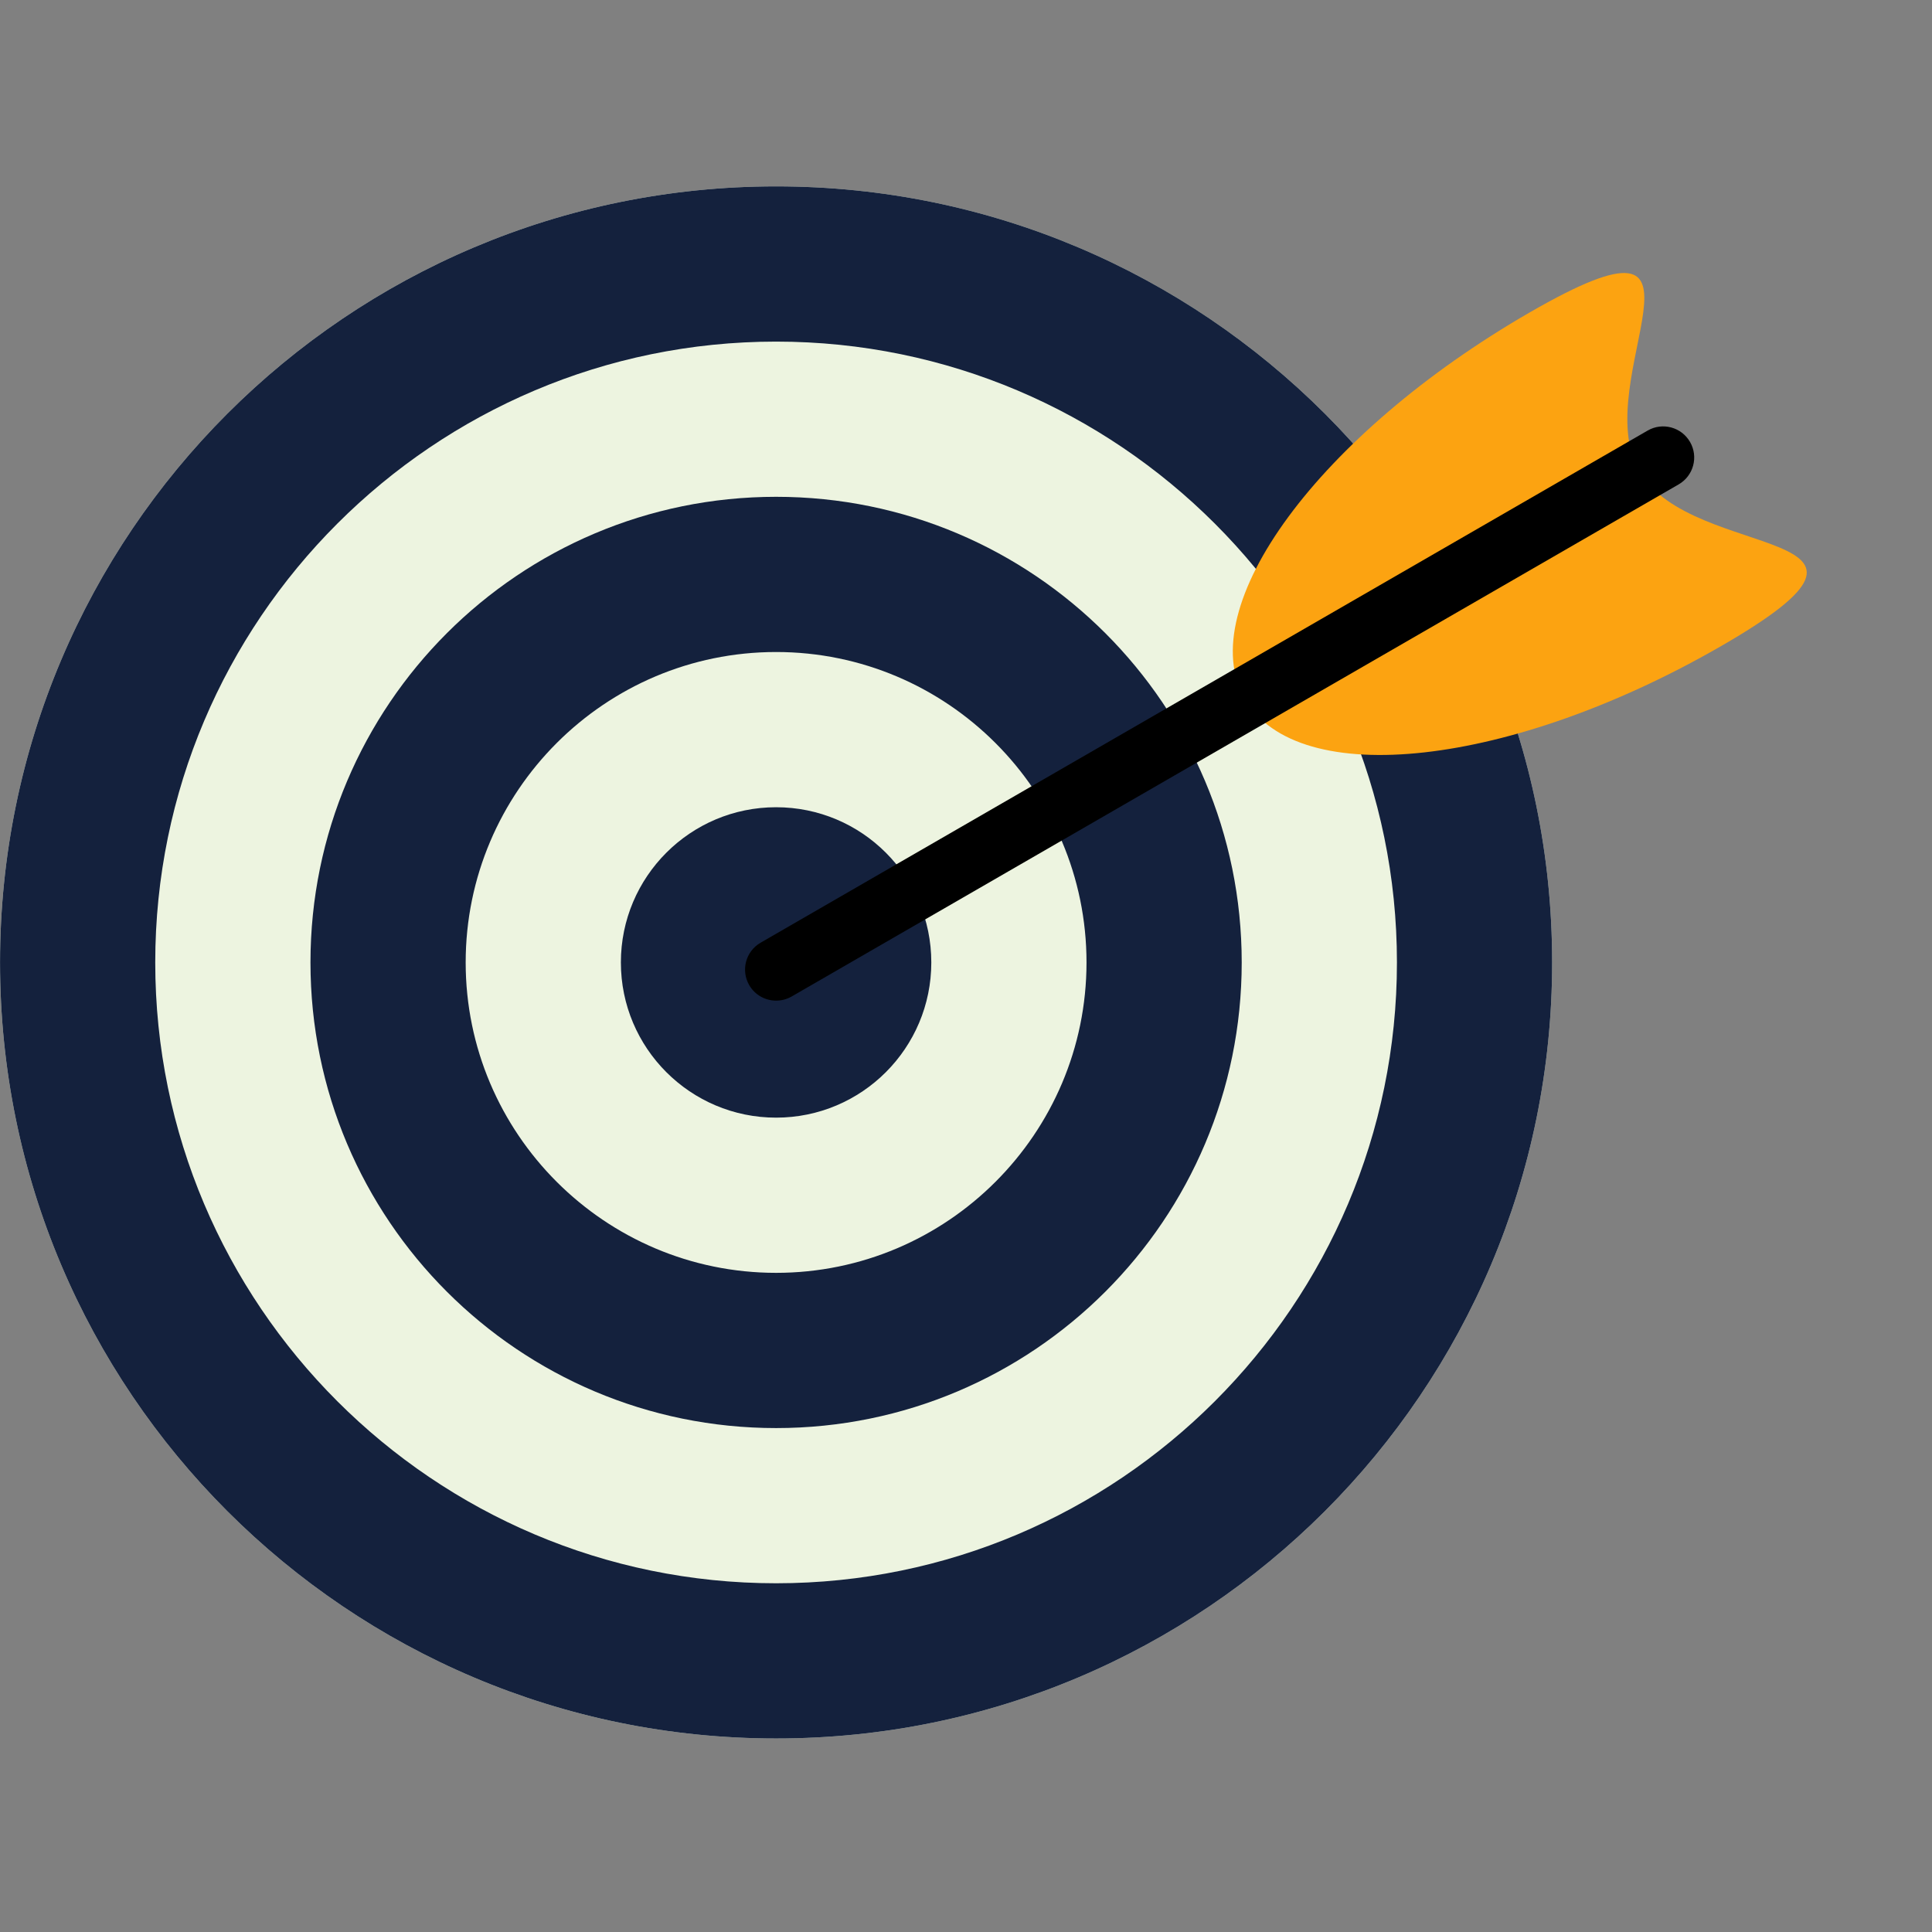 <svg xmlns="http://www.w3.org/2000/svg" xmlns:xlink="http://www.w3.org/1999/xlink" width="500" zoomAndPan="magnify" viewBox="0 0 375 375" height="500" preserveAspectRatio="xMidYMid meet" version="1.2"><rect x="0" y="0" width="375" height="375" fill="#808080" stroke="none"/><defs><clipPath id="4da36a7766"><path d="M 0 36.129 L 302 36.129 L 302 337.629 L 0 337.629 Z M 0 36.129 "/></clipPath></defs><g id="3b2cbb89ce"><g clip-rule="nonzero" clip-path="url(#4da36a7766)"><path style=" stroke:none;fill-rule:nonzero;fill:#edf4e0;fill-opacity:1;" d="M 301.27 186.809 C 301.27 270.004 233.836 337.438 150.641 337.438 C 67.449 337.438 0.008 270.004 0.008 186.809 C 0.008 103.613 67.449 36.176 150.641 36.176 C 233.836 36.176 301.27 103.613 301.27 186.809 "/><path style=" stroke:none;fill-rule:nonzero;fill:#14213d;fill-opacity:1;" d="M 150.641 36.176 C 67.449 36.176 0.008 103.613 0.008 186.809 C 0.008 270.004 67.449 337.438 150.641 337.438 C 233.836 337.438 301.27 270.004 301.27 186.809 C 301.27 103.613 233.836 36.176 150.641 36.176 Z M 150.641 66.305 C 217.09 66.305 271.145 120.363 271.145 186.809 C 271.145 253.25 217.09 307.312 150.641 307.312 C 84.195 307.312 30.133 253.25 30.133 186.809 C 30.133 120.363 84.195 66.305 150.641 66.305 "/></g><path style=" stroke:none;fill-rule:nonzero;fill:#14213d;fill-opacity:1;" d="M 150.641 96.43 C 100.73 96.43 60.262 136.895 60.262 186.809 C 60.262 236.723 100.73 277.188 150.641 277.188 C 200.559 277.188 241.016 236.723 241.016 186.809 C 241.016 136.895 200.559 96.43 150.641 96.43 Z M 150.641 126.555 C 183.859 126.555 210.891 153.586 210.891 186.809 C 210.891 220.031 183.859 247.059 150.641 247.059 C 117.418 247.059 90.387 220.031 90.387 186.809 C 90.387 153.586 117.418 126.555 150.641 126.555 "/><path style=" stroke:none;fill-rule:nonzero;fill:#14213d;fill-opacity:1;" d="M 180.766 186.809 C 180.766 203.441 167.281 216.934 150.637 216.934 C 134.004 216.934 120.512 203.441 120.512 186.809 C 120.512 170.176 134.004 156.684 150.637 156.684 C 167.281 156.684 180.766 170.176 180.766 186.809 "/><path style=" stroke:none;fill-rule:nonzero;fill:#fca311;fill-opacity:1;" d="M 318.191 91.469 C 328.504 109.32 375.012 101.766 334.195 125.332 C 293.375 148.902 251.938 153.531 241.621 135.672 C 231.324 117.82 256.047 84.242 296.855 60.676 C 337.68 37.109 307.883 73.613 318.191 91.469 "/><path style=" stroke:none;fill-rule:nonzero;fill:#000000;fill-opacity:1;" d="M 150.645 194.223 C 148.562 194.223 146.543 193.145 145.422 191.215 C 143.758 188.328 144.746 184.645 147.629 182.98 L 319.805 83.574 C 322.68 81.906 326.367 82.895 328.035 85.785 C 329.703 88.664 328.715 92.348 325.832 94.016 L 153.656 193.422 C 152.703 193.965 151.668 194.223 150.645 194.223 "/></g></svg>